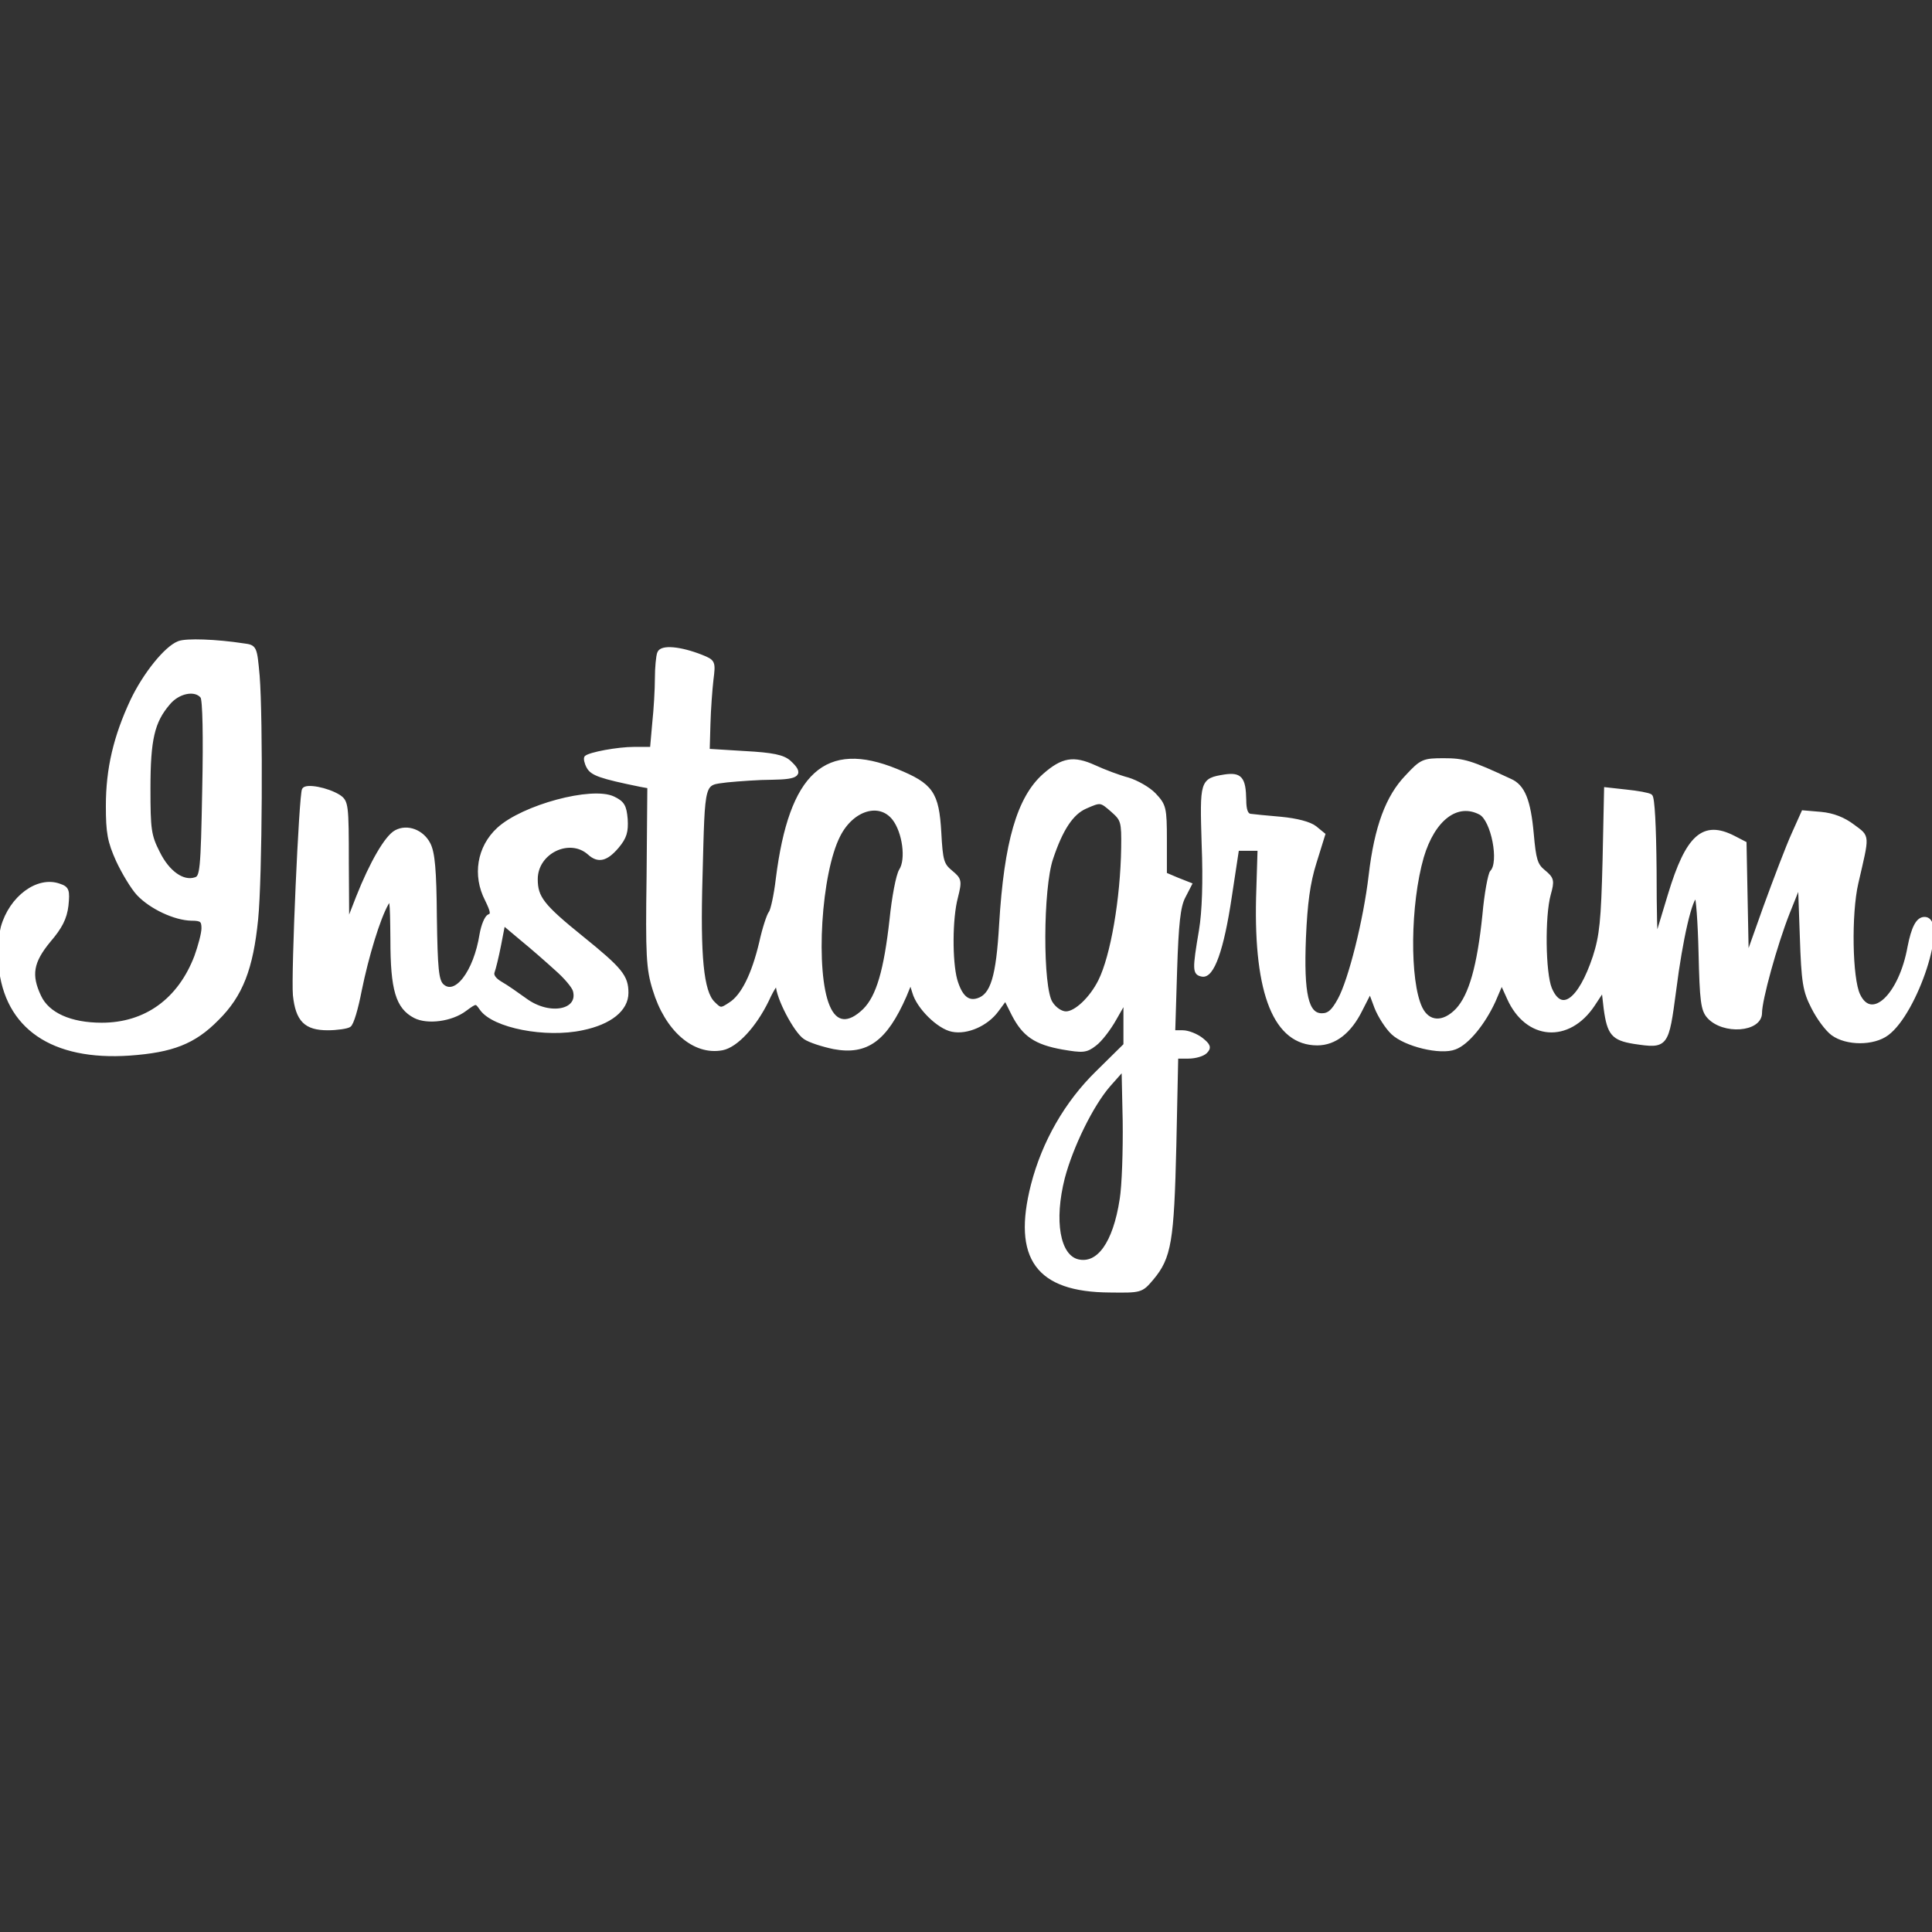 <!DOCTYPE svg PUBLIC "-//W3C//DTD SVG 1.1//EN" "http://www.w3.org/Graphics/SVG/1.1/DTD/svg11.dtd">
<!-- Uploaded to: SVG Repo, www.svgrepo.com, Transformed by: SVG Repo Mixer Tools -->
<svg fill="#ffffff" width="800px" height="800px" viewBox="0.182 -169.162 511.304 511.304" xmlns="http://www.w3.org/2000/svg" stroke="#ffffff">
<rect x="0.182" y="-169.162" width="511.304" height="511.304" fill="#333333" stroke="none"/>
<g id="SVGRepo_bgCarrier" stroke-width="0"/>
<g id="SVGRepo_tracerCarrier" stroke-linecap="round" stroke-linejoin="round"/>
<g id="SVGRepo_iconCarrier">
<path d="M47.5 1c-3.4 1.3-9 8.3-12.3 15.2-4.5 9.6-6.5 18.1-6.5 27.9 0 7.1.4 9.4 2.7 14.5 1.5 3.2 3.9 7.2 5.4 8.8 3.4 3.6 9.7 6.5 14 6.6 2.7 0 3.2.4 3.2 2.5 0 1.4-.9 4.7-1.9 7.5-4.4 11.5-13.3 18-25 18-8.3 0-14.3-2.7-16.5-7.4-2.7-5.7-2.1-9.2 2.5-14.8 3.1-3.6 4.3-6 4.7-9.3.4-4 .2-4.6-1.9-5.3-5.7-2.1-12.8 3.2-15 11-.6 2.4-.9 6.9-.6 10.1 1.5 16.4 13.8 24.8 34.2 23.4 11.2-.8 17-3 23.1-9.2C64 94.2 66.7 87.1 68 74.1c1.1-11 1.3-53.1.4-64.4-.7-7.6-.7-7.7-3.8-8.1C57.5.5 49.4.2 47.5 1zm6.2 14.2c.6.8.8 10.6.5 24.5-.4 21.6-.6 23.3-2.3 23.8-3.3 1.1-7.3-1.7-9.9-7-2.3-4.5-2.5-6.2-2.5-17 0-13 1.1-17.7 5.2-22.5 2.6-3.2 7.2-4.1 9-1.8zM174.6 3.7c-.3.8-.6 3.8-.6 6.6 0 2.9-.3 8.2-.7 11.9l-.6 6.8h-4.6c-4.5 0-11.8 1.4-12.8 2.3-.2.3 0 1.4.6 2.5 1 1.8 3.1 2.6 13.9 4.8l2.2.4-.2 23.8c-.3 20.8-.1 24.5 1.6 29.9 3.2 10.6 10.5 17 17.9 15.6 3.7-.7 8.6-6 11.9-12.8 1.5-3.3 2.8-5.1 2.8-4 0 3.3 4.7 12.2 7.2 13.9 1.3.9 4.8 2 7.7 2.6 8.6 1.6 13.6-2 18.7-13.6l1.6-3.9.9 2.9c1.1 4 6.5 9.3 10.1 10 3.9.8 9.1-1.5 11.8-5.2l2.3-3.1 2.1 4.2c2.8 5.4 5.8 7.5 13 8.8 5.3.9 6.2.9 8.5-.9 1.4-1 3.8-4.1 5.3-6.8l2.8-4.9v11.9l-7.4 7.3c-8.2 8-14.2 18.5-17.1 29.8-4.9 19.3 1.3 27.8 20.4 27.9 8.2.1 8.3.1 11.1-3.2 4.7-5.6 5.4-9.8 6-35.2l.5-23.5h3.2c1.8 0 3.8-.6 4.5-1.3 1.1-1.1.9-1.7-1.1-3.3-1.3-1-3.5-1.9-4.9-1.9h-2.5l.5-16.3c.4-12.5.9-17 2.2-19.5l1.7-3.3-3.3-1.3-3.3-1.4v-9c0-8.6-.2-9.2-2.8-12-1.5-1.6-4.7-3.4-7-4.1-2.3-.6-6.3-2.1-8.9-3.3-5.5-2.5-8.4-2-13.2 2.2-6.8 6-10.2 17.8-11.5 39.5-.8 13.9-2.3 18.8-6.1 20-2.8.9-4.7-.9-6-5.4-1.3-4.9-1.3-16.2.2-21.8 1.1-4.4 1-4.7-1.4-6.7-2.3-1.9-2.6-3-3-10.4-.6-10.5-2.1-12.6-11.4-16.4-18.6-7.6-27.9.8-31.4 28.6-.5 4.3-1.4 8.4-1.9 9s-1.7 4.2-2.5 7.9c-2 8.4-4.8 14.2-8.2 16.3-2.4 1.6-2.6 1.6-4.5-.3-3-3-3.9-12.4-3.3-33.3.7-26.2.3-24.7 7-25.6 3.1-.3 8.5-.7 12-.7 6.9-.1 7.9-1 4.4-4.2-1.6-1.4-4.3-2-11.8-2.4l-9.7-.6.2-7c.1-3.9.5-9.2.8-11.8.6-4.7.5-4.8-2.7-6.1-5.6-2.2-10.6-2.7-11.2-.9zm120.1 41.7c2.6 2.3 2.8 2.9 2.7 9.8-.2 13.5-2.8 28.7-6.1 35.3-2.3 4.6-6.4 8.5-9 8.5-1.3 0-3-1.1-4-2.7-2.7-4-2.6-30.4.1-38.3 2.6-7.8 5.4-12 9-13.6 4.1-1.8 4.1-1.8 7.3 1zm-57.9 2.1c2.7 3.5 3.7 10.8 1.8 13.7-.8 1.3-1.9 7.1-2.5 13-1.5 13.4-3.5 20.4-7.1 24-4.2 4.1-7.7 3.8-9.7-1-3.9-9.1-2.3-35.4 2.8-45.3 3.6-7.1 10.9-9.3 14.7-4.4zM297 148.3c-1.8 11.6-6.1 17.6-11.6 16.3-5.2-1.3-6.8-10.7-3.9-22.1 2.2-8.3 7.5-19.2 12.1-24.5l3.9-4.4.3 13.9c.1 7.7-.2 17.1-.8 20.8z"/>
<path d="M372.5 36.4c-5.1 5.3-8.1 13.3-9.6 26.1-1.4 12-5.4 27.8-8.2 32.9-1.7 3.1-2.8 4.1-4.7 4.1-4 0-5.3-5.5-4.7-20.5.4-9.1 1.1-14.5 2.8-19.9l2.3-7.4-2.2-1.8c-1.4-1.1-4.8-2-9-2.4-3.7-.3-7.4-.7-8.2-.8-1-.2-1.5-1.5-1.5-4.2-.1-5.7-1.1-6.8-5.2-6.2-6.1 1-6.1 1.2-5.6 18 .4 9.8.1 17.9-.7 22.7-1.8 10.6-1.7 11.4.3 11.8 2.7.6 5.3-6.6 7.4-20.8l1.9-12.5h5.9l-.4 13c-.6 25.5 4.7 38.5 15.7 38.5 4.6 0 8.6-3.1 11.5-9l2.5-4.9 1.6 4.3c.9 2.3 2.9 5.4 4.4 6.8 3.3 3.1 12.6 5.4 16.4 3.9 3.3-1.2 7.6-6.5 10.3-12.4l2.1-4.9 1.9 4.2c4.8 10.7 15.8 11.5 22.3 1.7l2.7-4.1.6 5.2c.9 6.6 2 7.9 7.5 8.8 8.7 1.3 8.7 1.2 10.7-13.8 1.7-13.5 4.3-24.8 5.8-24.8.4 0 .9 6.7 1.1 14.9.3 12.9.6 15.2 2.2 17 3.9 4.3 13.6 3.6 13.6-1 0-3.5 4-18 7.3-26.4l3.2-8 .5 14c.4 12.4.8 14.6 3 18.9 1.4 2.8 3.7 5.9 5.2 7 3.7 2.7 10.8 2.7 14.4 0 7.7-5.7 15.7-30.4 9.9-30.4-1.8 0-3 2.4-4 7.5-2.3 12.8-10 20.1-13.5 12.7-2.1-4.3-2.4-21.5-.5-29.7 3-13 3.1-12-.9-15-2.5-1.9-5.3-3-8.5-3.3l-4.7-.4-2.6 5.8c-1.5 3.3-4.8 12-7.5 19.4l-4.8 13.5-.3-15.2-.3-15.3-2.9-1.5c-8-4.1-12.2-.4-16.9 15.1-1.8 6-3.4 11.3-3.6 11.9-.2.5-.4-7.6-.4-18.2-.1-11.9-.5-19.4-1.1-19.8-.6-.4-3.5-.9-6.4-1.2l-5.4-.6-.4 18.9c-.4 15.9-.8 19.9-2.6 25.5-3.9 11.7-8.9 15.3-11.8 8.4-1.7-4.1-1.9-19.2-.3-25 1-3.6.9-4.1-1.4-6-2.1-1.7-2.5-3.2-3.1-9.9-.8-8.9-2.3-12.7-5.8-14.2-10.5-4.9-12.3-5.4-17.5-5.4-5.4 0-5.9.2-9.8 4.4zM392 46c3.3 1.8 5.5 13.1 3 15.6-.5.5-1.5 5.7-2 11.4-1.4 13.6-3.6 21.3-7.1 25.1-3.7 3.9-7.8 3.7-9.8-.5-3.4-7.2-3.2-27.5.4-40 3-10.1 9.3-14.9 15.5-11.6zM80.6 39.8c-.8 1.4-2.9 48.8-2.4 54.4.7 6.6 2.9 8.8 8.7 8.8 2.5 0 5.1-.4 5.7-.8.7-.4 1.9-4.5 2.8-9.2 1.9-9.3 4.9-19.1 7.1-23 1.3-2.3 1.4-1.4 1.5 9.5 0 13.3 1.4 17.9 6 20.3 3.3 1.7 9.6.9 13.2-1.8 3-2.2 3-2.2 4.4-.2 3.2 4.6 17 7.3 26.7 5.2 7.3-1.5 11.7-5 11.7-9.4 0-4.3-1.5-6.2-11.9-14.6-10.4-8.4-12.1-10.6-12.1-15.5 0-7.2 8.9-11.5 14.1-6.9 2.4 2.2 4.5 1.7 7.4-1.7 2.1-2.5 2.5-4 2.3-7.3-.3-3.4-.8-4.3-3.3-5.5-5.6-2.7-23.9 2.2-30.4 8.2-5.2 4.8-6.4 12.2-3.1 18.6 1.5 3.1 1.7 4 .6 4.4-.7.3-1.6 2.5-2 4.8-1.6 10.1-6.9 17-10.5 13.5-1.3-1.4-1.6-4.4-1.8-18-.1-12.5-.5-17.1-1.7-19.4-1.7-3.3-5.6-4.8-8.6-3.2-2.5 1.3-6.5 8.2-10.1 17.3l-2.8 7.2-.1-16.2c0-15.7-.1-16.3-2.2-17.7-3.1-1.9-8.5-2.9-9.2-1.8zm66.9 47.5c2.4 2.1 4.5 4.6 4.8 5.7 1.5 5.6-6.7 7.2-13.1 2.5-2.1-1.5-4.9-3.5-6.5-4.4-1.7-1-2.5-2.1-2.1-3.1.3-.8 1.1-4 1.7-7.1l1.1-5.7 5 4.2c2.7 2.2 6.8 5.8 9.1 7.9z"/>
</g>
</svg>